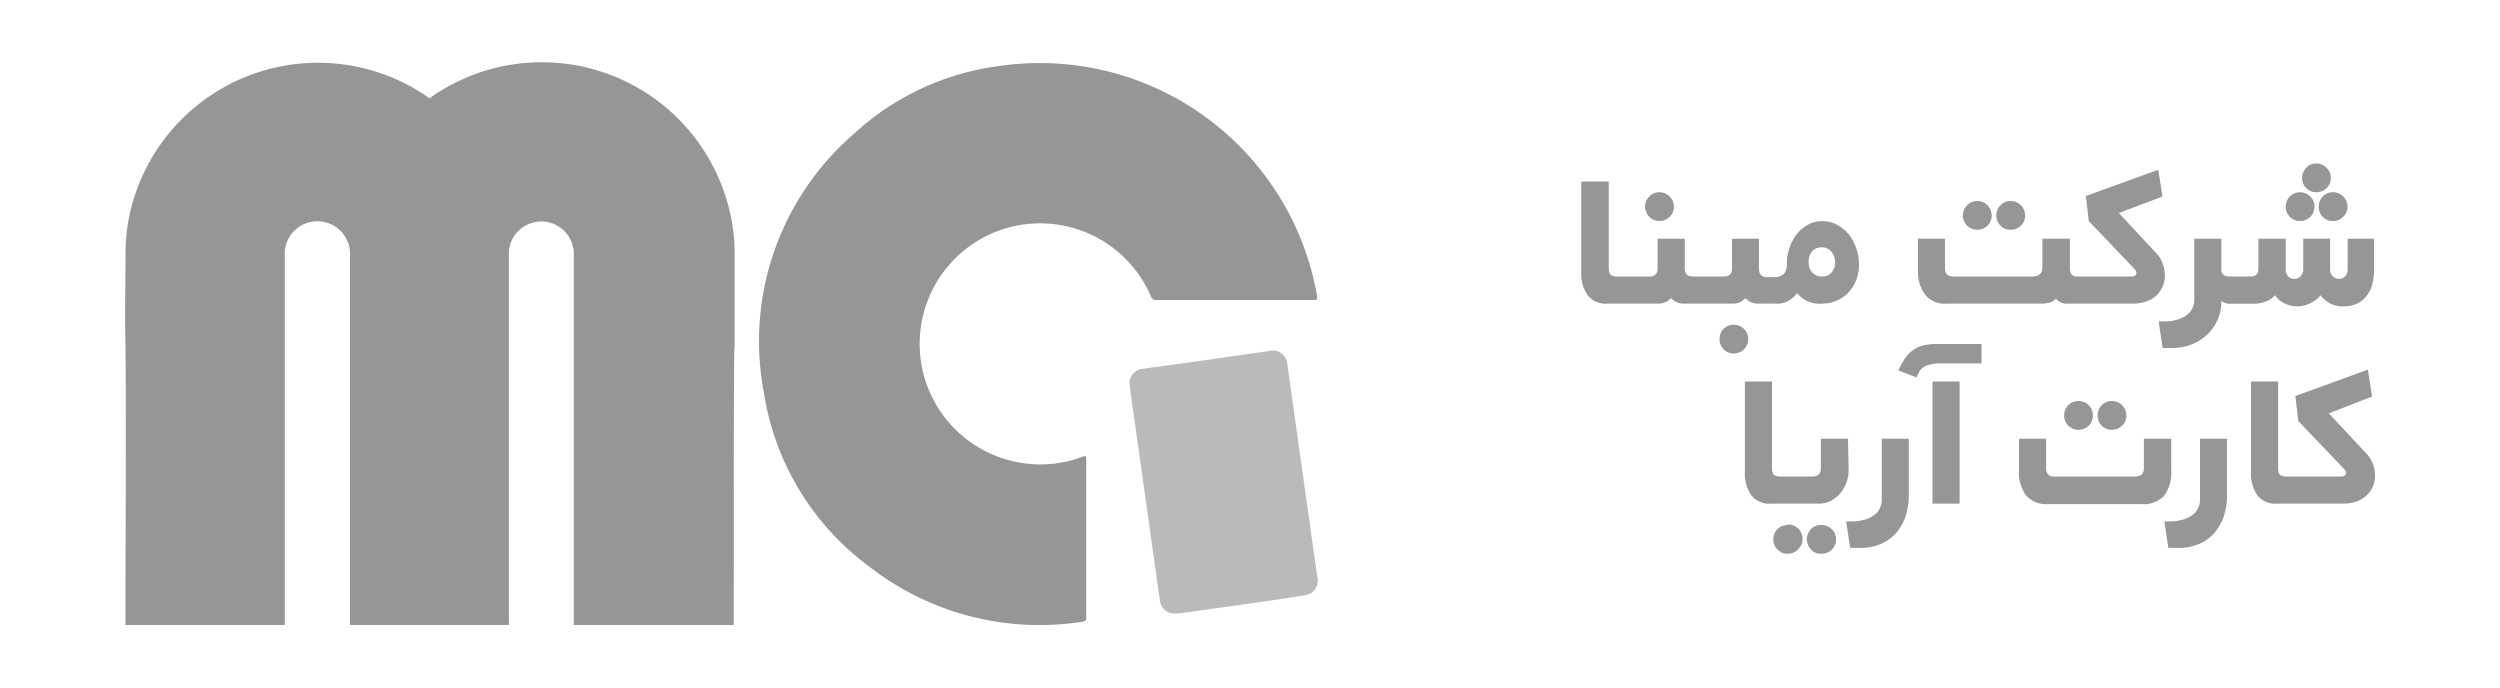 <svg id="Layer_1" data-name="Layer 1" xmlns="http://www.w3.org/2000/svg" viewBox="0 0 200 55"><defs><style>.cls-1{fill:#969696;}.cls-2{fill:#bbb9b9;}</style></defs><title>NOSA-Cust_MabnaCartArya</title><path class="cls-1" d="M98.77,24H92.54a.43.43,0,0,1-.47-.3,9.64,9.64,0,1,0-10,13.38,9.41,9.41,0,0,0,4.52-.54c.23-.09.31-.08.31.2q0,6.33,0,12.66c0,.27-.12.31-.33.34a22.15,22.15,0,0,1-17-4.39,21.37,21.37,0,0,1-8.46-13.94,21.91,21.91,0,0,1,7.11-20.62,21.11,21.11,0,0,1,11.65-5.5,22.52,22.52,0,0,1,25.5,18.39c0,.28,0,.32-.26.32Zm-40,3.89c0-2.53,0-5.07,0-7.61a14.25,14.25,0,0,0-.31-3A15.44,15.44,0,0,0,34.65,7.66a2.31,2.31,0,0,0-.28.22h0a2.3,2.3,0,0,0-.28-.21,15.43,15.43,0,0,0-23.75,9.63,15.11,15.11,0,0,0-.3,3c0,2.53-.06,5.07,0,7.61.06,6.78,0,13.56,0,20.33h0V50h.41c4,0,8,0,12,0h.33v-.14a.47.47,0,0,0,0-.23q0-14.57,0-29.12A2.6,2.6,0,0,1,28,20.13c0,.18,0,.36,0,.54V50H40.71v-.15a2.36,2.36,0,0,0,0-.27V20.68a4.78,4.78,0,0,1,0-.54,2.6,2.6,0,0,1,5.19.36q0,14.56,0,29.12h0V50h12.8V48.23h0C58.72,41.46,58.68,34.68,58.74,27.9Z"/><path class="cls-1" d="M132.75,17.68a1.14,1.14,0,0,0,.82-.33,1.09,1.09,0,0,0,.34-.81,1.16,1.16,0,0,0-1.16-1.16,1.07,1.07,0,0,0-.8.34,1.11,1.11,0,0,0-.34.82,1.14,1.14,0,0,0,1.14,1.14Z"/><path class="cls-1" d="M139.18,24.18a1.73,1.73,0,0,0,.45-.33,1.33,1.33,0,0,0,1,.44H142a1.92,1.92,0,0,0,1.76-.85,2.29,2.29,0,0,0,2,.85,2.84,2.84,0,0,0,1.2-.25,2.88,2.88,0,0,0,.94-.67,3.21,3.21,0,0,0,.61-1,3.59,3.59,0,0,0,.21-1.24,3.79,3.79,0,0,0-.21-1.23,3.85,3.85,0,0,0-.58-1.12A3.31,3.31,0,0,0,147,18a2.56,2.56,0,0,0-1.24-.31,2.27,2.27,0,0,0-1.15.3,2.85,2.85,0,0,0-.89.77,3.6,3.6,0,0,0-.57,1.1,3.69,3.69,0,0,0-.2,1.23,1.16,1.16,0,0,1-.26.84,1.11,1.11,0,0,1-.79.24h-.53c-.43,0-.65-.22-.65-.68V19.1h-2.16v2.34c0,.46-.21.68-.63.68h-2.5c-.44,0-.65-.22-.65-.68V19.1h-2.17v2.34c0,.46-.21.68-.62.68h-2.49a1.07,1.07,0,0,1-.65-.13q-.15-.14-.15-.66V14.52H126.5v7.23a3.05,3.05,0,0,0,.51,1.87,1.83,1.83,0,0,0,1.58.67h4.07a1.48,1.48,0,0,0,.57-.11,1.58,1.58,0,0,0,.45-.33,1.36,1.36,0,0,0,1,.44h3.93A1.5,1.5,0,0,0,139.18,24.18ZM145,20.07a1,1,0,0,1,.73-.28.94.94,0,0,1,.81.38,1.36,1.36,0,0,1,.27.81,1.18,1.18,0,0,1-.28.82,1,1,0,0,1-.8.32,1,1,0,0,1-.72-.29,1.11,1.11,0,0,1-.31-.85A1.22,1.22,0,0,1,145,20.07Z"/><path class="cls-1" d="M139.52,26.31a1.14,1.14,0,0,0-.82-.33,1.1,1.1,0,0,0-.81.33,1.17,1.17,0,0,0,0,1.63,1.07,1.07,0,0,0,.81.34,1.11,1.11,0,0,0,.82-.34,1.15,1.15,0,0,0,0-1.63Z"/><path class="cls-1" d="M155.74,24.29h7.45a3,3,0,0,0,.75-.07,1.09,1.09,0,0,0,.54-.33,1.12,1.12,0,0,0,1,.4h5.13a3.1,3.1,0,0,0,1.14-.19,2.32,2.32,0,0,0,.81-.5,2.37,2.37,0,0,0,.47-.71,2.2,2.2,0,0,0,.16-.84,2.61,2.61,0,0,0-.19-1,2.27,2.27,0,0,0-.57-.87l-2.92-3.14L173,15.72l-.34-2.14-5.79,2.1.23,2,3.68,3.86a.37.37,0,0,1,.13.28q0,.3-.39.3h-4.39c-.36,0-.54-.22-.54-.68V19.1h-2.2v2.3q0,.72-.84.72h-6.32c-.42,0-.63-.22-.63-.68V19.1h-2.16v2.53a3.05,3.05,0,0,0,.56,1.93A2,2,0,0,0,155.74,24.29Z"/><path class="cls-1" d="M158.18,18.38a1.12,1.12,0,0,0,.82-.33,1.1,1.1,0,0,0,.33-.81,1.16,1.16,0,0,0-.33-.82,1.13,1.13,0,0,0-.82-.34,1.11,1.11,0,0,0-.81.34,1.17,1.17,0,0,0-.34.82,1.14,1.14,0,0,0,1.15,1.14Z"/><path class="cls-1" d="M160.85,18.38a1.14,1.14,0,0,0,.82-.33,1.07,1.07,0,0,0,.34-.81,1.13,1.13,0,0,0-.34-.82,1.15,1.15,0,0,0-.82-.34,1.08,1.08,0,0,0-.81.34,1.16,1.16,0,0,0-.33.82,1.1,1.1,0,0,0,.33.81A1.07,1.07,0,0,0,160.85,18.38Z"/><path class="cls-1" d="M185.5,16.54a1.11,1.11,0,0,0,.32.81,1.09,1.09,0,0,0,.82.33,1.12,1.12,0,0,0,.81-.33,1.1,1.1,0,0,0,.35-.81,1.12,1.12,0,0,0-.35-.82,1.09,1.09,0,0,0-.81-.34,1.06,1.06,0,0,0-.82.34A1.13,1.13,0,0,0,185.5,16.54Z"/><path class="cls-1" d="M184,17.68a1.11,1.11,0,0,0,.82-.33,1.09,1.09,0,0,0,.34-.81,1.11,1.11,0,0,0-.34-.82,1.15,1.15,0,0,0-1.63,0,1.14,1.14,0,0,0-.33.82,1.12,1.12,0,0,0,.33.81A1.1,1.1,0,0,0,184,17.68Z"/><path class="cls-1" d="M185.31,15.38a1.12,1.12,0,0,0,.81-.33,1.08,1.08,0,0,0,.35-.81,1.12,1.12,0,0,0-.35-.82,1.09,1.09,0,0,0-.81-.34,1.07,1.07,0,0,0-.81.34,1.14,1.14,0,0,0-.33.82,1.13,1.13,0,0,0,1.14,1.14Z"/><path class="cls-1" d="M187.81,19.1v2.42a.85.85,0,0,1-.2.6.68.68,0,0,1-.48.19.72.72,0,0,1-.49-.19.75.75,0,0,1-.23-.6V19.1h-2.15v2.42a.75.75,0,0,1-.23.6.72.72,0,0,1-.49.19.68.68,0,0,1-.48-.19.85.85,0,0,1-.2-.6V19.1h-2.19v2.4c0,.42-.2.62-.59.62h-1.71c-.4,0-.63-.15-.66-.47V19.1h-2.17V24a1.5,1.5,0,0,1-.13.62,1.47,1.47,0,0,1-.42.55,2.39,2.39,0,0,1-.75.38,3.47,3.47,0,0,1-1.15.16h-.4l.32,2.13h.82a4.18,4.18,0,0,0,1.38-.24,3.77,3.77,0,0,0,1.24-.72,3.52,3.52,0,0,0,.9-1.17,3.57,3.57,0,0,0,.36-1.64,1.05,1.05,0,0,0,.68.23h1.77a2.82,2.82,0,0,0,1.14-.19,2,2,0,0,0,.7-.49,1.92,1.92,0,0,0,.78.66,2.39,2.39,0,0,0,1,.23,2.44,2.44,0,0,0,1-.23,2.34,2.34,0,0,0,.87-.66,2.17,2.17,0,0,0,1.9.89,2.31,2.31,0,0,0,1-.22,2,2,0,0,0,.76-.6,2.55,2.55,0,0,0,.46-.9,4.16,4.16,0,0,0,.15-1.15V19.1Z"/><path class="cls-1" d="M143,42a1.09,1.09,0,0,0-.8.33,1.15,1.15,0,0,0,0,1.63,1.07,1.07,0,0,0,.8.34,1.1,1.1,0,0,0,.83-.34,1.15,1.15,0,0,0-.83-2Z"/><path class="cls-1" d="M147.84,35.1h-2.17v2.34c0,.46-.22.68-.66.68h-2.45a1.07,1.07,0,0,1-.65-.13q-.15-.14-.15-.66V30.52h-2.17v7.22a3.07,3.07,0,0,0,.51,1.88,1.83,1.83,0,0,0,1.58.67h3.8a2,2,0,0,0,1-.23,2.51,2.51,0,0,0,.74-.6,2.9,2.9,0,0,0,.49-.84,2.8,2.8,0,0,0,.18-1Z"/><path class="cls-1" d="M145.69,42a1.07,1.07,0,0,0-.81.33,1.17,1.17,0,0,0,0,1.63,1,1,0,0,0,.81.34,1.15,1.15,0,0,0,.82-2A1.14,1.14,0,0,0,145.69,42Z"/><path class="cls-1" d="M150.54,40a1.51,1.51,0,0,1-.14.62,1.26,1.26,0,0,1-.41.54,2.2,2.2,0,0,1-.75.39,3.51,3.51,0,0,1-1.15.16h-.4l.32,2.12h.82a4,4,0,0,0,1.63-.31,3.48,3.48,0,0,0,1.22-.87,4.05,4.05,0,0,0,.76-1.33,5.38,5.38,0,0,0,.26-1.68V35.1h-2.16Z"/><path class="cls-1" d="M153.85,27.64a2.19,2.19,0,0,0-.79.36,2.59,2.59,0,0,0-.64.64,6.57,6.57,0,0,0-.55,1l1.46.55a2.87,2.87,0,0,1,.18-.4,1.17,1.17,0,0,1,.3-.37,1.62,1.62,0,0,1,.56-.25,3.47,3.47,0,0,1,1-.1h3.15V27.52h-3.57A4.13,4.13,0,0,0,153.85,27.64Z"/><rect class="cls-1" x="154.6" y="30.52" width="2.17" height="9.77"/><path class="cls-1" d="M165.46,32.42a1.16,1.16,0,0,0-.33.82,1.13,1.13,0,0,0,1.14,1.14,1.15,1.15,0,0,0,.83-.33,1.1,1.1,0,0,0,.33-.81,1.14,1.14,0,0,0-1.16-1.16A1.11,1.11,0,0,0,165.46,32.42Z"/><path class="cls-1" d="M173.7,35.1h-2.19v2.34c0,.46-.22.68-.66.68h-6.52c-.43,0-.64-.22-.64-.68V35.1h-2.17v2.53a3.09,3.09,0,0,0,.56,2,2.17,2.17,0,0,0,1.81.7h7.43a2.25,2.25,0,0,0,1.82-.68,3.09,3.09,0,0,0,.56-2Z"/><path class="cls-1" d="M168.13,32.42a1.19,1.19,0,0,0-.32.82,1.13,1.13,0,0,0,.32.81,1.11,1.11,0,0,0,.82.33,1.16,1.16,0,0,0,.82-.33,1.11,1.11,0,0,0,.34-.81A1.16,1.16,0,0,0,169,32.08,1.12,1.12,0,0,0,168.13,32.42Z"/><path class="cls-1" d="M176,40a1.51,1.51,0,0,1-.14.62,1.37,1.37,0,0,1-.42.54,2.2,2.2,0,0,1-.75.39,3.47,3.47,0,0,1-1.15.16h-.39l.32,2.12h.82a4.05,4.05,0,0,0,1.63-.31,3.48,3.48,0,0,0,1.22-.87,4.24,4.24,0,0,0,.76-1.33,5.38,5.38,0,0,0,.26-1.68V35.1H176Z"/><path class="cls-1" d="M189.24,36.21l-2.93-3.14,3.46-1.35-.34-2.15-5.8,2.11.23,2,3.69,3.86a.37.37,0,0,1,.13.28c0,.2-.13.3-.4.3h-4.23a1.07,1.07,0,0,1-.65-.13q-.15-.14-.15-.66V30.52h-2.17v7.22a3.07,3.07,0,0,0,.51,1.88,1.83,1.83,0,0,0,1.58.67h5.25a3.1,3.1,0,0,0,1.14-.19,2.28,2.28,0,0,0,.8-.5,2.23,2.23,0,0,0,.48-.71,2.2,2.2,0,0,0,.16-.84,2.61,2.61,0,0,0-.19-1A2.53,2.53,0,0,0,189.24,36.21Z"/><path class="cls-2" d="M94.43,49.06l3.14-.44c2.28-.32,4.56-.63,6.83-1a1.17,1.17,0,0,0,1-1.38c-.22-1.5-.43-3-.64-4.51q-.89-6.27-1.76-12.52a1.2,1.2,0,0,0-1.55-1.12c-1.68.25-3.37.48-5,.72s-3.33.45-5,.69a1.16,1.16,0,0,0-1.07,1.38c.15,1.17.32,2.34.49,3.51l1.05,7.47c.29,2.07.58,4.15.88,6.22a1.15,1.15,0,0,0,1.23,1Z"/></svg>